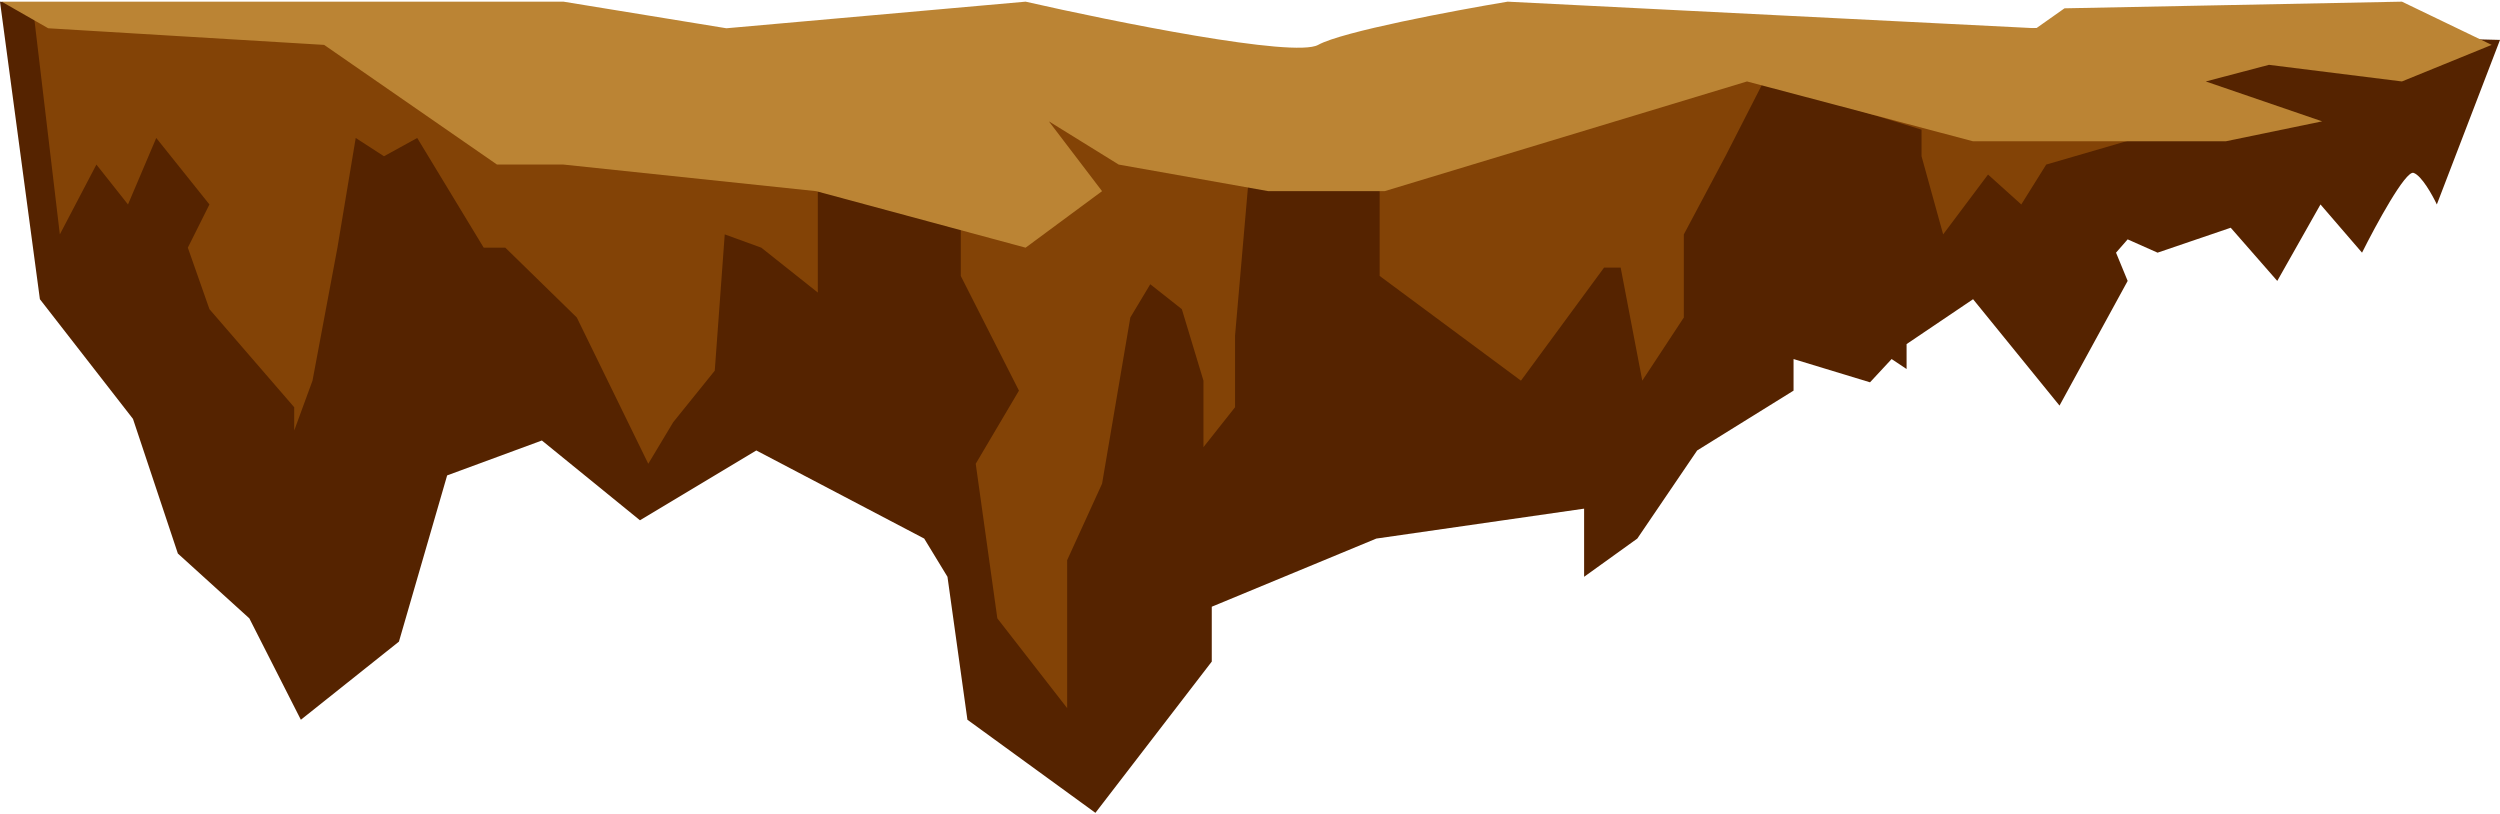 <svg width="752" height="245" viewBox="0 0 752 245" fill="none" xmlns="http://www.w3.org/2000/svg">
<path d="M12 90.001L0 0.501L53.5 6.001L128.5 10.001L311 29.501L612.5 8.501L752 12.001L733 61.501C731.667 58.668 728.4 52.801 726 52.001C723.6 51.201 714.667 67.668 710.5 76.001L698 61.501L685 84.501L671 68.501L649 76.001L640 72.001L636.5 76.001L640 84.501L619.5 122.001L593.5 90.001L573.5 103.501V111.001L569 108.001L562.5 115.001L539.5 108.001V117.501L510.5 135.501L492.5 162.001L476.5 173.501V153.001L414 162.001L364.5 182.501V199.001L329.5 244.501L291 216.501L285 173.501L278 162.001L227.5 135.501L192.5 156.501L163 132.501L134.5 143.001L120 193.001L90.5 216.501L75 186.001L53.5 166.501L40 126.001L12 90.001Z" fill="#552300"/>
<path d="M18 70.501L10 3.001L111 11.501L355.5 21.001L506.5 11.501L648 24.501L643 41.501L615.5 49.501L608 61.501L598 52.501L584.5 70.501L578 47.001V39.001L530.5 24.501L519 47.001L506.5 70.501V95.501L494 114.501L487.5 80.501H482.5L457.5 114.501L415 83.001V55.001H375.5L371.5 101.001V122.501L362 134.501V114.501L355.5 93.001L346 85.501L340 95.501L331.5 145.501L321 168.501V213.001L300 186.001L293.5 139.501L306.5 117.501L289 83.001V49.501H246V88.001L229 74.501L218 70.501L215 111.501L202.5 127.001L195 139.501L173.5 95.501L152 74.501H145.5L125.5 41.501L115.5 47.001L107 41.501L101.5 74.501L94 114.501L88.5 129.501V122.501L63 93.001L56.5 74.501L63 61.501L47 41.501L38.5 61.501L29 49.501L18 70.501Z" fill="#834306"/>
<path d="M169.5 0.501H0.5L14.5 8.501L97.5 13.501L149.5 49.501H169.5L245.5 57.501L308.5 74.501L331.5 57.501L315.5 36.501L336.5 49.501L381.5 57.501H416.5L525.5 24.501L593.5 42.501H669.5L698.5 36.501L663.5 24.501L682.5 19.501L722.5 24.501L749.5 13.501L722.5 0.501L621 2.501L612.5 8.501L453.5 0.501C437.5 3.168 403.7 9.501 396.5 13.501C389.3 17.501 334.833 6.501 308.5 0.501L218.5 8.501L169.5 0.501Z" fill="#BB8434"/>
</svg>
